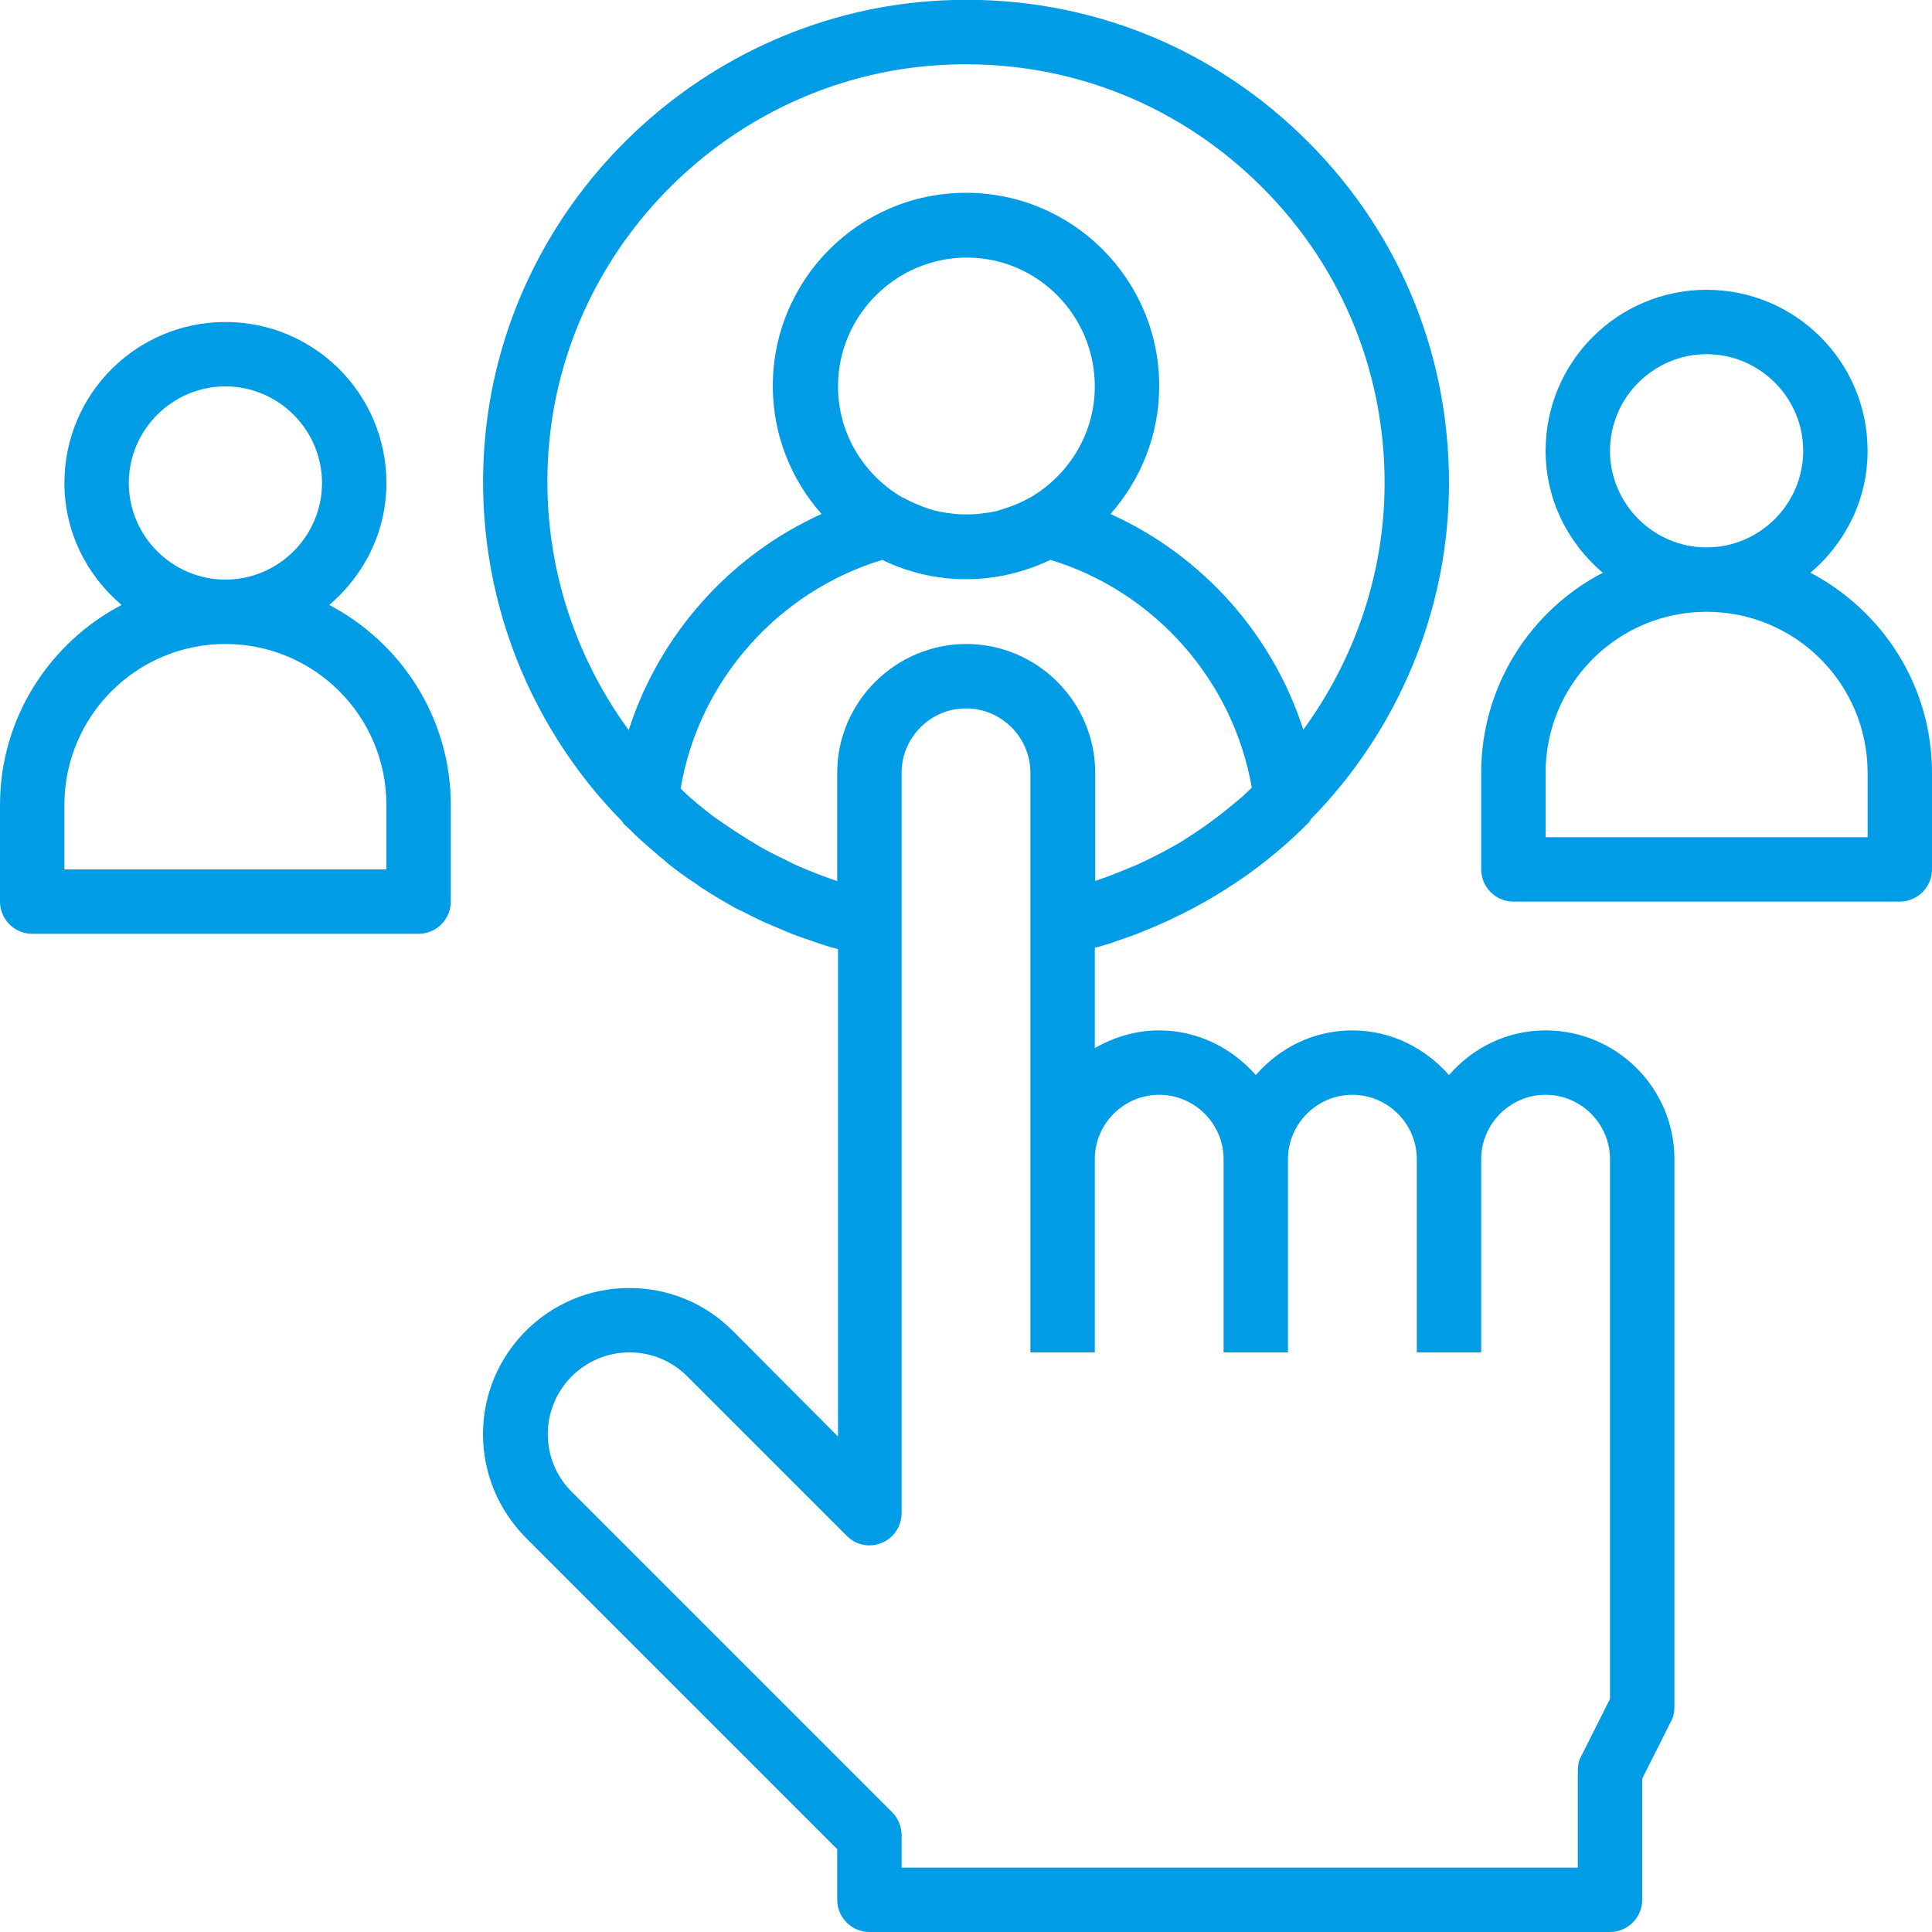 <?xml version="1.0" encoding="utf-8"?>
<!-- Generator: Adobe Illustrator 22.1.0, SVG Export Plug-In . SVG Version: 6.00 Build 0)  -->
<svg version="1.1" id="Capa_1" xmlns="http://www.w3.org/2000/svg" xmlns:xlink="http://www.w3.org/1999/xlink" x="0px" y="0px"
	 viewBox="0 0 480 480" style="enable-background:new 0 0 480 480;" xml:space="preserve">
<style type="text/css">
	.st0{fill:#009DE6;}
</style>
<g>
	<path class="st0" d="M384,256c-9.6,0-18.1,4.3-24,11.1c-5.9-6.7-14.4-11.1-24-11.1s-18.1,4.3-24,11.1c-5.9-6.7-14.4-11.1-24-11.1
		c-5.9,0-11.3,1.7-16,4.4v-24.9c1-0.3,2.1-0.6,3.1-0.9c0.8-0.2,1.6-0.5,2.3-0.8c2.4-0.8,4.8-1.6,7.1-2.6c0.6-0.3,1.3-0.5,1.9-0.8
		c2.7-1.1,5.4-2.4,8-3.7c0.1-0.1,0.3-0.1,0.4-0.2c11.1-5.7,21.4-13.1,30.3-22.1c0.3-0.3,0.4-0.6,0.6-0.9C347,181.8,360,152,360,120
		c0-33.2-13.2-64-37.2-86.9s-55.5-34.6-88.7-33C175.2,3,126.4,49.3,120.6,107.9c-3.6,36.7,9.7,71.5,33.9,96.1
		c0.1,0.2,0.2,0.4,0.4,0.6c0.5,0.6,1.1,1,1.7,1.6c0.4,0.4,0.8,0.8,1.2,1.2c2,1.9,4.1,3.7,6.2,5.5c0.6,0.5,1.3,1,1.9,1.6
		c2.1,1.7,4.3,3.3,6.6,4.8c0.6,0.4,1.1,0.8,1.7,1.2c2.8,1.8,5.6,3.5,8.5,5.1c0.7,0.4,1.4,0.7,2.1,1c2.3,1.2,4.5,2.3,6.9,3.3
		c1.1,0.5,2.2,0.9,3.3,1.4c2.1,0.9,4.3,1.7,6.5,2.4c1,0.4,2.1,0.7,3.2,1.1c1.2,0.4,2.3,0.7,3.5,1v121.1L182,330.6
		c-6.9-6.9-16-10.6-25.7-10.6c-20,0-36.3,16.3-36.3,36.3c0,9.7,3.8,18.8,10.6,25.7l77.4,77.4V472c0,4.4,3.6,8,8,8h184
		c4.4,0,8-3.6,8-8v-30.1l7.2-14.3c0.6-1.1,0.8-2.3,0.8-3.6V288C416,270.3,401.6,256,384,256z M156.2,181.4
		c-14.7-20.1-22.3-45.4-19.7-72c5-50.7,47.3-90.9,98.3-93.3c28.8-1.4,56.1,8.8,76.9,28.6C332.5,64.5,344,91.3,344,120
		c0,22.6-7.5,43.9-20.2,61.3c-7.6-23.7-25.1-43.3-47.9-53.6c7.5-8.5,12.1-19.6,12.1-31.8c0-26.5-21.5-48-48-48s-48,21.5-48,48
		c0,12.2,4.6,23.3,12.1,31.8C181.3,138,163.8,157.7,156.2,181.4z M272,96c0,11.8-6.5,22-16,27.6h-0.1c-2.2,1.3-4.5,2.2-6.8,2.9
		c-0.4,0.1-0.8,0.3-1.3,0.4c-0.9,0.2-1.7,0.4-2.6,0.5c-1.4,0.2-2.9,0.4-4.4,0.4c-0.5,0-0.9,0-1.4,0c-1.5,0-3-0.2-4.4-0.4
		c-0.9-0.2-1.7-0.3-2.6-0.5c-0.4-0.1-0.8-0.3-1.3-0.4c-2.3-0.7-4.6-1.7-6.8-2.9h-0.1c-9.5-5.5-16-15.8-16-27.6c0-17.6,14.4-32,32-32
		S272,78.4,272,96z M208,192v26.9c-3.3-1.1-6.6-2.4-9.8-3.8c-0.9-0.4-1.8-0.8-2.7-1.3c-2.3-1.1-4.5-2.2-6.6-3.4c-1-0.6-2-1.2-3-1.8
		c-2.1-1.3-4.1-2.6-6.1-4c-0.9-0.6-1.8-1.2-2.6-1.8c-2.6-2-5.1-4-7.4-6.2c-0.2-0.2-0.4-0.5-0.7-0.7c4.5-26.7,24.1-48.9,50.1-56.8
		c6.3,3.1,13.4,4.8,20.9,4.8s14.5-1.8,20.9-4.8c25.9,7.9,45.4,30,50,56.6c-1.1,1-2.1,2.1-3.3,3c-0.2,0.2-0.5,0.4-0.7,0.6
		c-3.8,3.2-7.8,6.2-12.1,8.9c-0.2,0.1-0.4,0.3-0.6,0.4c-1.5,1-3.1,1.8-4.7,2.7c-1.5,0.8-3,1.6-4.5,2.3c-1.3,0.6-2.6,1.3-4,1.8
		c-2.8,1.2-5.6,2.3-8.5,3.3c-0.2,0.1-0.4,0.1-0.5,0.2V192c0-17.6-14.4-32-32-32S208,174.4,208,192z M400,422.1l-7.2,14.3
		c-0.6,1.1-0.8,2.3-0.8,3.6v24H224v-8c0-2.1-0.8-4.2-2.3-5.7L142,370.6c-3.8-3.8-5.9-8.9-5.9-14.3c0-11.2,9.1-20.3,20.3-20.3
		c5.4,0,10.5,2.1,14.3,5.9l39.7,39.7c2.3,2.3,5.7,3,8.7,1.7c3-1.2,4.9-4.2,4.9-7.4V229.4V192c0-8.8,7.2-16,16-16s16,7.2,16,16v37.4
		V288v48h16v-48c0-8.8,7.2-16,16-16s16,7.2,16,16v48h16v-48c0-8.8,7.2-16,16-16s16,7.2,16,16v48h16v-48c0-8.8,7.2-16,16-16
		s16,7.2,16,16V422.1z"/>
	<path class="st0" d="M81.8,150.3C90.4,143,96,132.2,96,120c0-22.1-17.9-40-40-40s-40,17.9-40,40c0,12.2,5.6,23,14.2,30.3
		C12.3,159.7,0,178.4,0,200v24c0,4.4,3.6,8,8,8h96c4.4,0,8-3.6,8-8v-24C112,178.4,99.7,159.7,81.8,150.3z M56,96
		c13.2,0,24,10.8,24,24s-10.8,24-24,24s-24-10.8-24-24S42.8,96,56,96z M96,216H16v-16c0-22.1,17.9-40,40-40s40,17.9,40,40V216z"/>
	<path class="st0" d="M449.8,142.3c8.6-7.3,14.2-18.1,14.2-30.3c0-22.1-17.9-40-40-40s-40,17.9-40,40c0,12.2,5.6,23,14.2,30.3
		c-17.9,9.3-30.2,28.1-30.2,49.7v24c0,4.4,3.6,8,8,8h96c4.4,0,8-3.6,8-8v-24C480,170.4,467.7,151.7,449.8,142.3z M424,88
		c13.2,0,24,10.8,24,24s-10.8,24-24,24s-24-10.8-24-24S410.8,88,424,88z M464,208h-80v-16c0-22.1,17.9-40,40-40s40,17.9,40,40V208z"
		/>
</g>
</svg>

